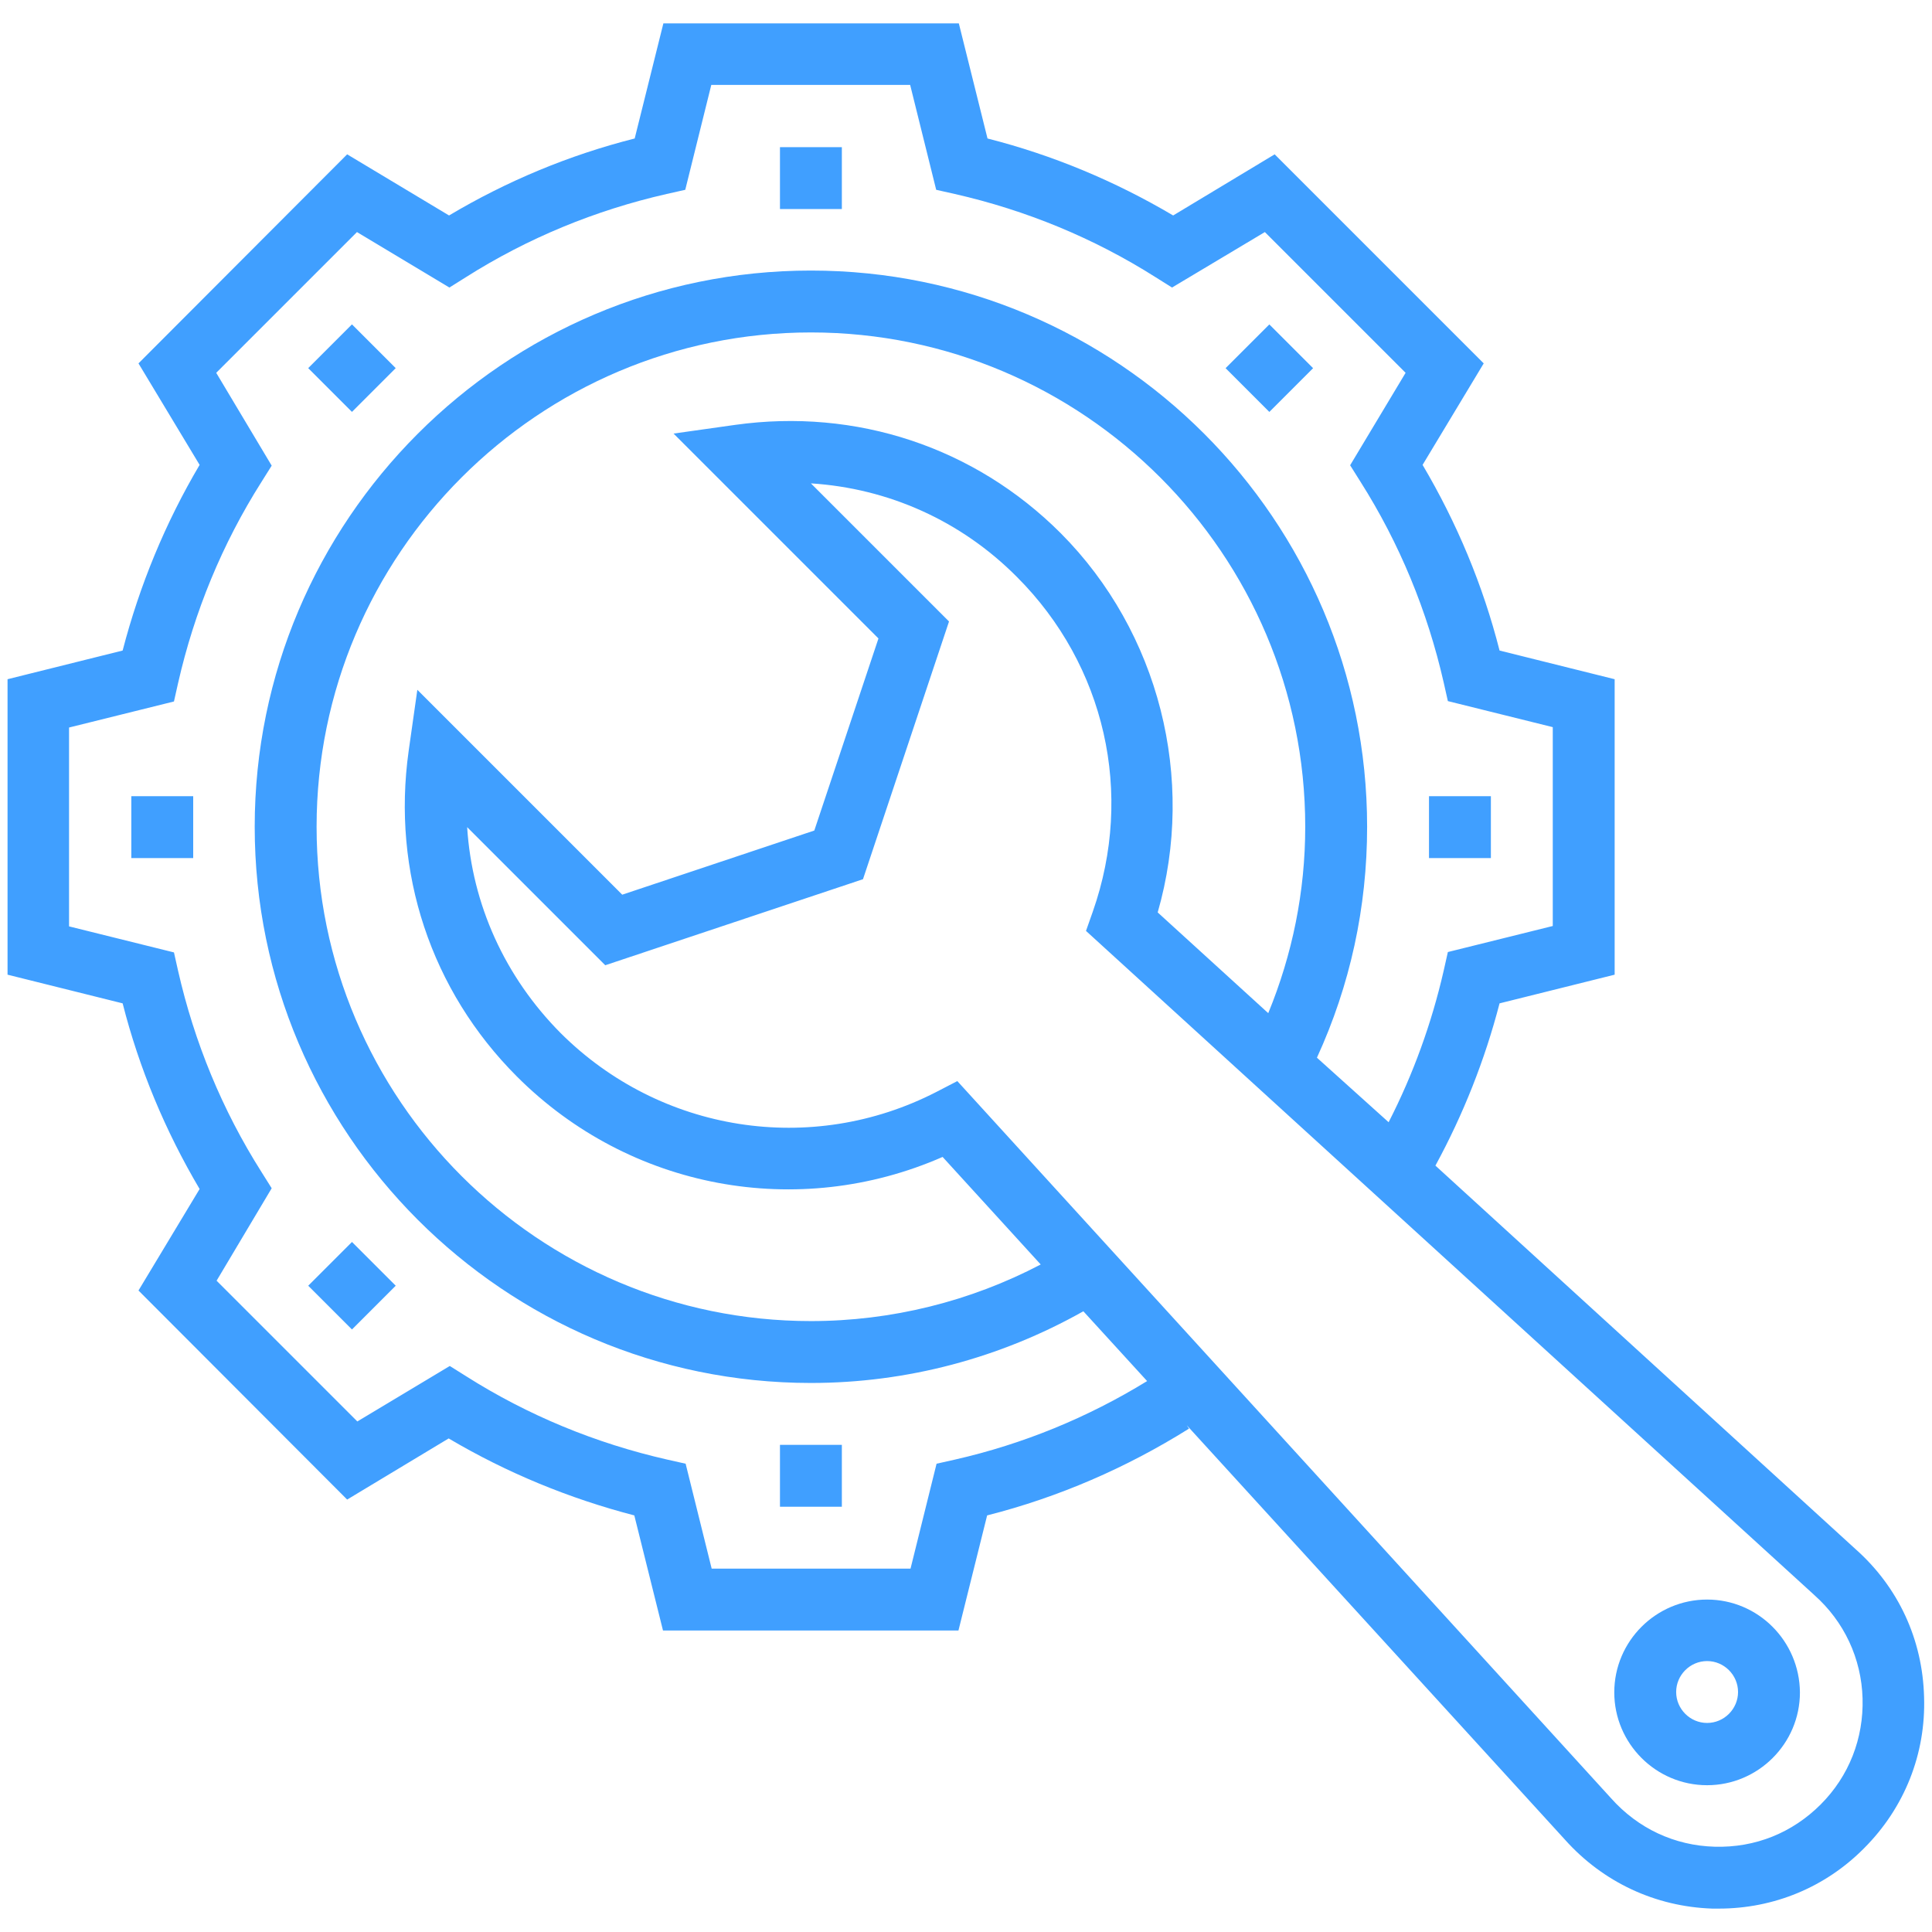 <svg id="Layer_1" height="300" viewBox="0 0 512 512" width="300" xmlns="http://www.w3.org/2000/svg" version="1.1" xmlns:xlink="http://www.w3.org/1999/xlink" xmlns:svgjs="http://svgjs.dev/svgjs"><g width="100%" height="100%" transform="matrix(1,0,0,1,0,0)"><g><path d="m491.7 410.5-111.3-101.6c7.4-13.6 13.1-28 17-43l30.5-7.6v-78.3l-30.5-7.6c-4.4-17.3-11.3-33.8-20.4-49.2l16.2-26.9-55.4-55.4-26.9 16.2c-15.4-9.1-31.9-16-49.2-20.4l-7.6-30.5h-78.3l-7.6 30.5c-17.4 4.4-33.9 11.3-49.2 20.4l-27-16.2-55.3 55.4 16.2 26.9c-9.1 15.4-15.9 31.9-20.4 49.2l-30.5 7.6v78.3l30.5 7.6c4.4 17.3 11.3 33.8 20.4 49.2l-16.2 26.9 55.3 55.4 26.9-16.2c15.4 9.1 31.9 15.9 49.2 20.4l7.6 30.5h78.3l7.6-30.5c18.9-4.8 36.9-12.6 53.5-23l-.6-.9 100.2 109.8c10.1 11.3 24 17.8 39.1 18.3h1.7c14.5 0 28.2-5.6 38.5-16 10.7-10.7 16.4-25 15.9-40.1-.4-15.2-6.8-29.1-18.2-39.2zm-238.6-23.7-4.9 1.1-6.9 27.8h-52.7l-6.9-27.8-4.9-1.1c-18.9-4.3-36.9-11.7-53.3-22.1l-4.3-2.7-24.5 14.7-37.3-37.3 14.6-24.5-2.7-4.3c-10.4-16.4-17.8-34.4-22.1-53.3l-1.1-4.9-27.8-6.9v-52.7l27.8-6.9 1.1-4.9c4.3-18.9 11.7-36.9 22.1-53.3l2.7-4.3-14.7-24.6 37.3-37.3 24.5 14.7 4.3-2.7c16.4-10.4 34.4-17.8 53.3-22.1l4.9-1.1 6.9-27.8h52.7l6.9 27.8 4.9 1.1c18.9 4.3 36.9 11.7 53.3 22.1l4.3 2.7 24.6-14.7 37.3 37.3-14.7 24.5 2.7 4.3c10.4 16.4 17.8 34.4 22.1 53.3l1.1 4.9 27.8 6.9v52.7l-27.8 6.9-1.1 4.9c-3.2 14-8.1 27.5-14.6 40.2l-19-17.1c8.8-19.2 13.3-39.8 13.3-61.2 0-81.3-66.1-147.4-147.4-147.4s-147.4 66.2-147.4 147.4 66.1 147.4 147.4 147.4c25.4 0 50.2-6.6 72.2-19l16.9 18.5c-15.8 9.7-32.9 16.7-50.9 20.8zm28-245.5c-22.8-22.8-54.2-33.2-86.3-28.7l-16.3 2.3 54.3 54.3-17 50.9-50.9 17-54.3-54.3-2.3 16.2c-4.5 32.1 5.9 63.5 28.7 86.3 29.9 29.9 74.5 38.1 112.8 21.3l26 28.5c-18.7 9.8-39.6 15-60.9 15-72.2 0-131-58.8-131-131s58.8-131 131-131 131 58.8 131 131c0 17.2-3.4 33.8-9.8 49.4l-29.3-26.7c10.2-35.4.4-74.3-25.7-100.5zm201.4 336.9c-7.5 7.5-17.3 11.5-28.1 11.2-10.6-.3-20.3-4.8-27.5-12.9l-173.2-190-5.6 2.9c-33.1 17-73.1 10.7-99.5-15.6-14.8-14.9-23.5-34.1-24.8-54.6l36.6 36.6 68.3-22.8 22.8-68.3-36.6-36.6c20.5 1.3 39.8 9.9 54.6 24.8 23.4 23.4 31.1 57.4 20.1 88.7l-1.8 5.1 192.9 175.9.1.1c7.9 7 12.5 16.8 12.8 27.4s-3.6 20.6-11.1 28.1z" fill="#409fff" fill-opacity="1" data-original-color="#000000ff" stroke="none" stroke-opacity="1"/><path d="m452.4 423.9c-13.5 0-24.6 11-24.6 24.6 0 13.5 11 24.6 24.6 24.6 13.5 0 24.6-11 24.6-24.6-.1-13.6-11.1-24.6-24.6-24.6zm0 32.7c-4.5 0-8.2-3.7-8.2-8.2s3.7-8.2 8.2-8.2 8.2 3.7 8.2 8.2-3.7 8.2-8.2 8.2z" fill="#409fff" fill-opacity="1" data-original-color="#000000ff" stroke="none" stroke-opacity="1"/><path d="m206.7 39h16.4v16.4h-16.4z" fill="#409fff" fill-opacity="1" data-original-color="#000000ff" stroke="none" stroke-opacity="1"/><path d="m206.7 382.9h16.4v16.4h-16.4z" fill="#409fff" fill-opacity="1" data-original-color="#000000ff" stroke="none" stroke-opacity="1"/><path d="m328.3 89.4h16.4v16.4h-16.4z" transform="matrix(.707 .707 -.707 .707 167.488 -209.338)" fill="#409fff" fill-opacity="1" data-original-color="#000000ff" stroke="none" stroke-opacity="1"/><path d="m85.1 332.6h16.4v16.4h-16.4z" transform="matrix(-.707 -.707 .707 -.707 -81.706 647.637)" fill="#409fff" fill-opacity="1" data-original-color="#000000ff" stroke="none" stroke-opacity="1"/><path d="m378.7 211h16.4v16.4h-16.4z" fill="#409fff" fill-opacity="1" data-original-color="#000000ff" stroke="none" stroke-opacity="1"/><path d="m34.8 211h16.4v16.4h-16.4z" fill="#409fff" fill-opacity="1" data-original-color="#000000ff" stroke="none" stroke-opacity="1"/><path d="m85.1 89.4h16.4v16.4h-16.4z" transform="matrix(.707 .707 -.707 .707 96.312 -37.407)" fill="#409fff" fill-opacity="1" data-original-color="#000000ff" stroke="none" stroke-opacity="1"/></g></g></svg>